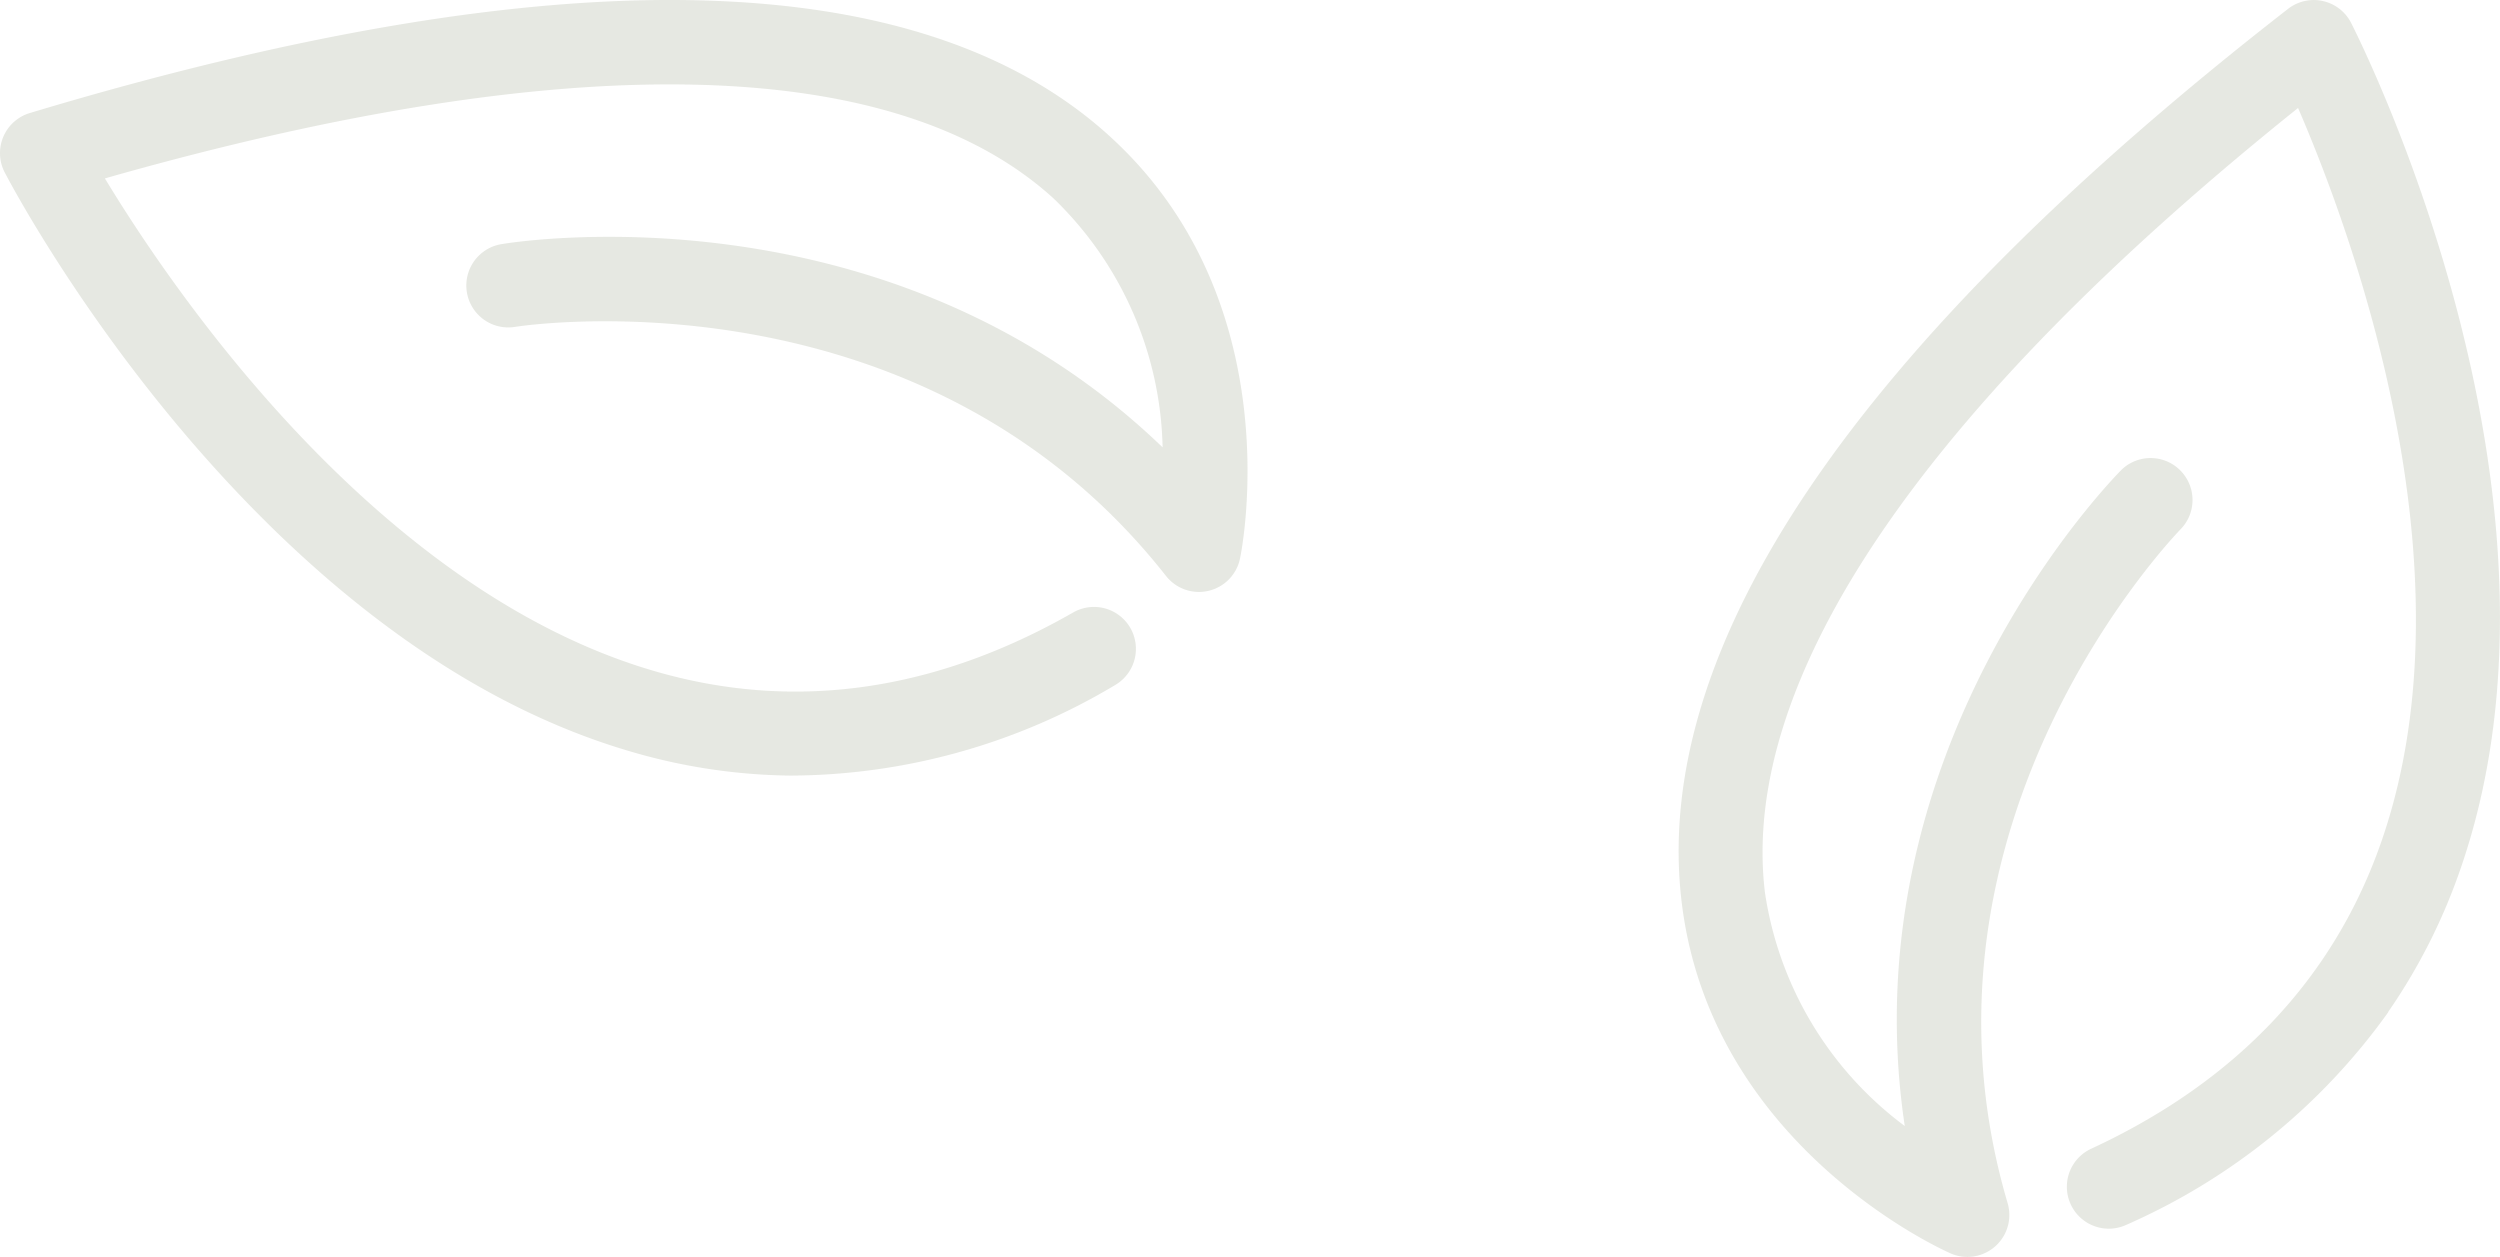 <svg xmlns="http://www.w3.org/2000/svg" width="93" height="46.758" viewBox="0 0 93 46.758">
  <g id="Group_177631" data-name="Group 177631" transform="translate(-658.149 -7866.917)">
    <path id="Path_4810" data-name="Path 4810" d="M340.82,37.648a21.845,21.845,0,0,0,2.711-5.381C348.3,18.428,339.8,1.559,339.442.849A1.559,1.559,0,0,0,337.1.328c-16.148,12.562-23.735,23.764-22.553,33.288,1.116,9,9.632,12.85,9.994,13.009a1.56,1.56,0,0,0,2.125-1.868c-4.187-14.191,6.363-25,6.465-25.1a1.56,1.56,0,0,0-2.209-2.2c-.454.454-10.182,10.427-8.083,24.431a13.255,13.255,0,0,1-5.2-8.678c-.965-7.951,5.888-18.021,19.831-29.193,1.965,4.542,6.62,17.1,3.113,27.25-1.761,5.106-5.4,8.961-10.809,11.466a1.559,1.559,0,1,0,1.309,2.83,23.639,23.639,0,0,0,9.741-7.908" transform="translate(406.167 7866.917)" fill="#53613c" opacity="0.148"/>
    <path id="Path_4813" data-name="Path 4813" d="M304.179,63.375a21.859,21.859,0,0,1-5.956-.906c-14.046-4.125-22.878-20.821-23.247-21.529a1.557,1.557,0,0,1,.935-2.213c19.592-5.89,33.119-5.589,40.2.891,6.694,6.124,4.9,15.294,4.817,15.681a1.56,1.56,0,0,1-2.753.65c-9.145-11.631-24.066-9.29-24.211-9.267a1.559,1.559,0,1,1-.516-3.076c.634-.108,14.4-2.263,24.6,7.558a13.248,13.248,0,0,0-4.063-9.265c-5.923-5.391-18.1-5.636-35.284-.739,2.565,4.233,10.105,15.3,20.413,18.319,5.182,1.521,10.432.789,15.607-2.172a1.559,1.559,0,1,1,1.549,2.707,23.655,23.655,0,0,1-12.088,3.361" transform="translate(383.35 7832.394)" fill="#53613c" opacity="0.148"/>
  </g>
</svg>
